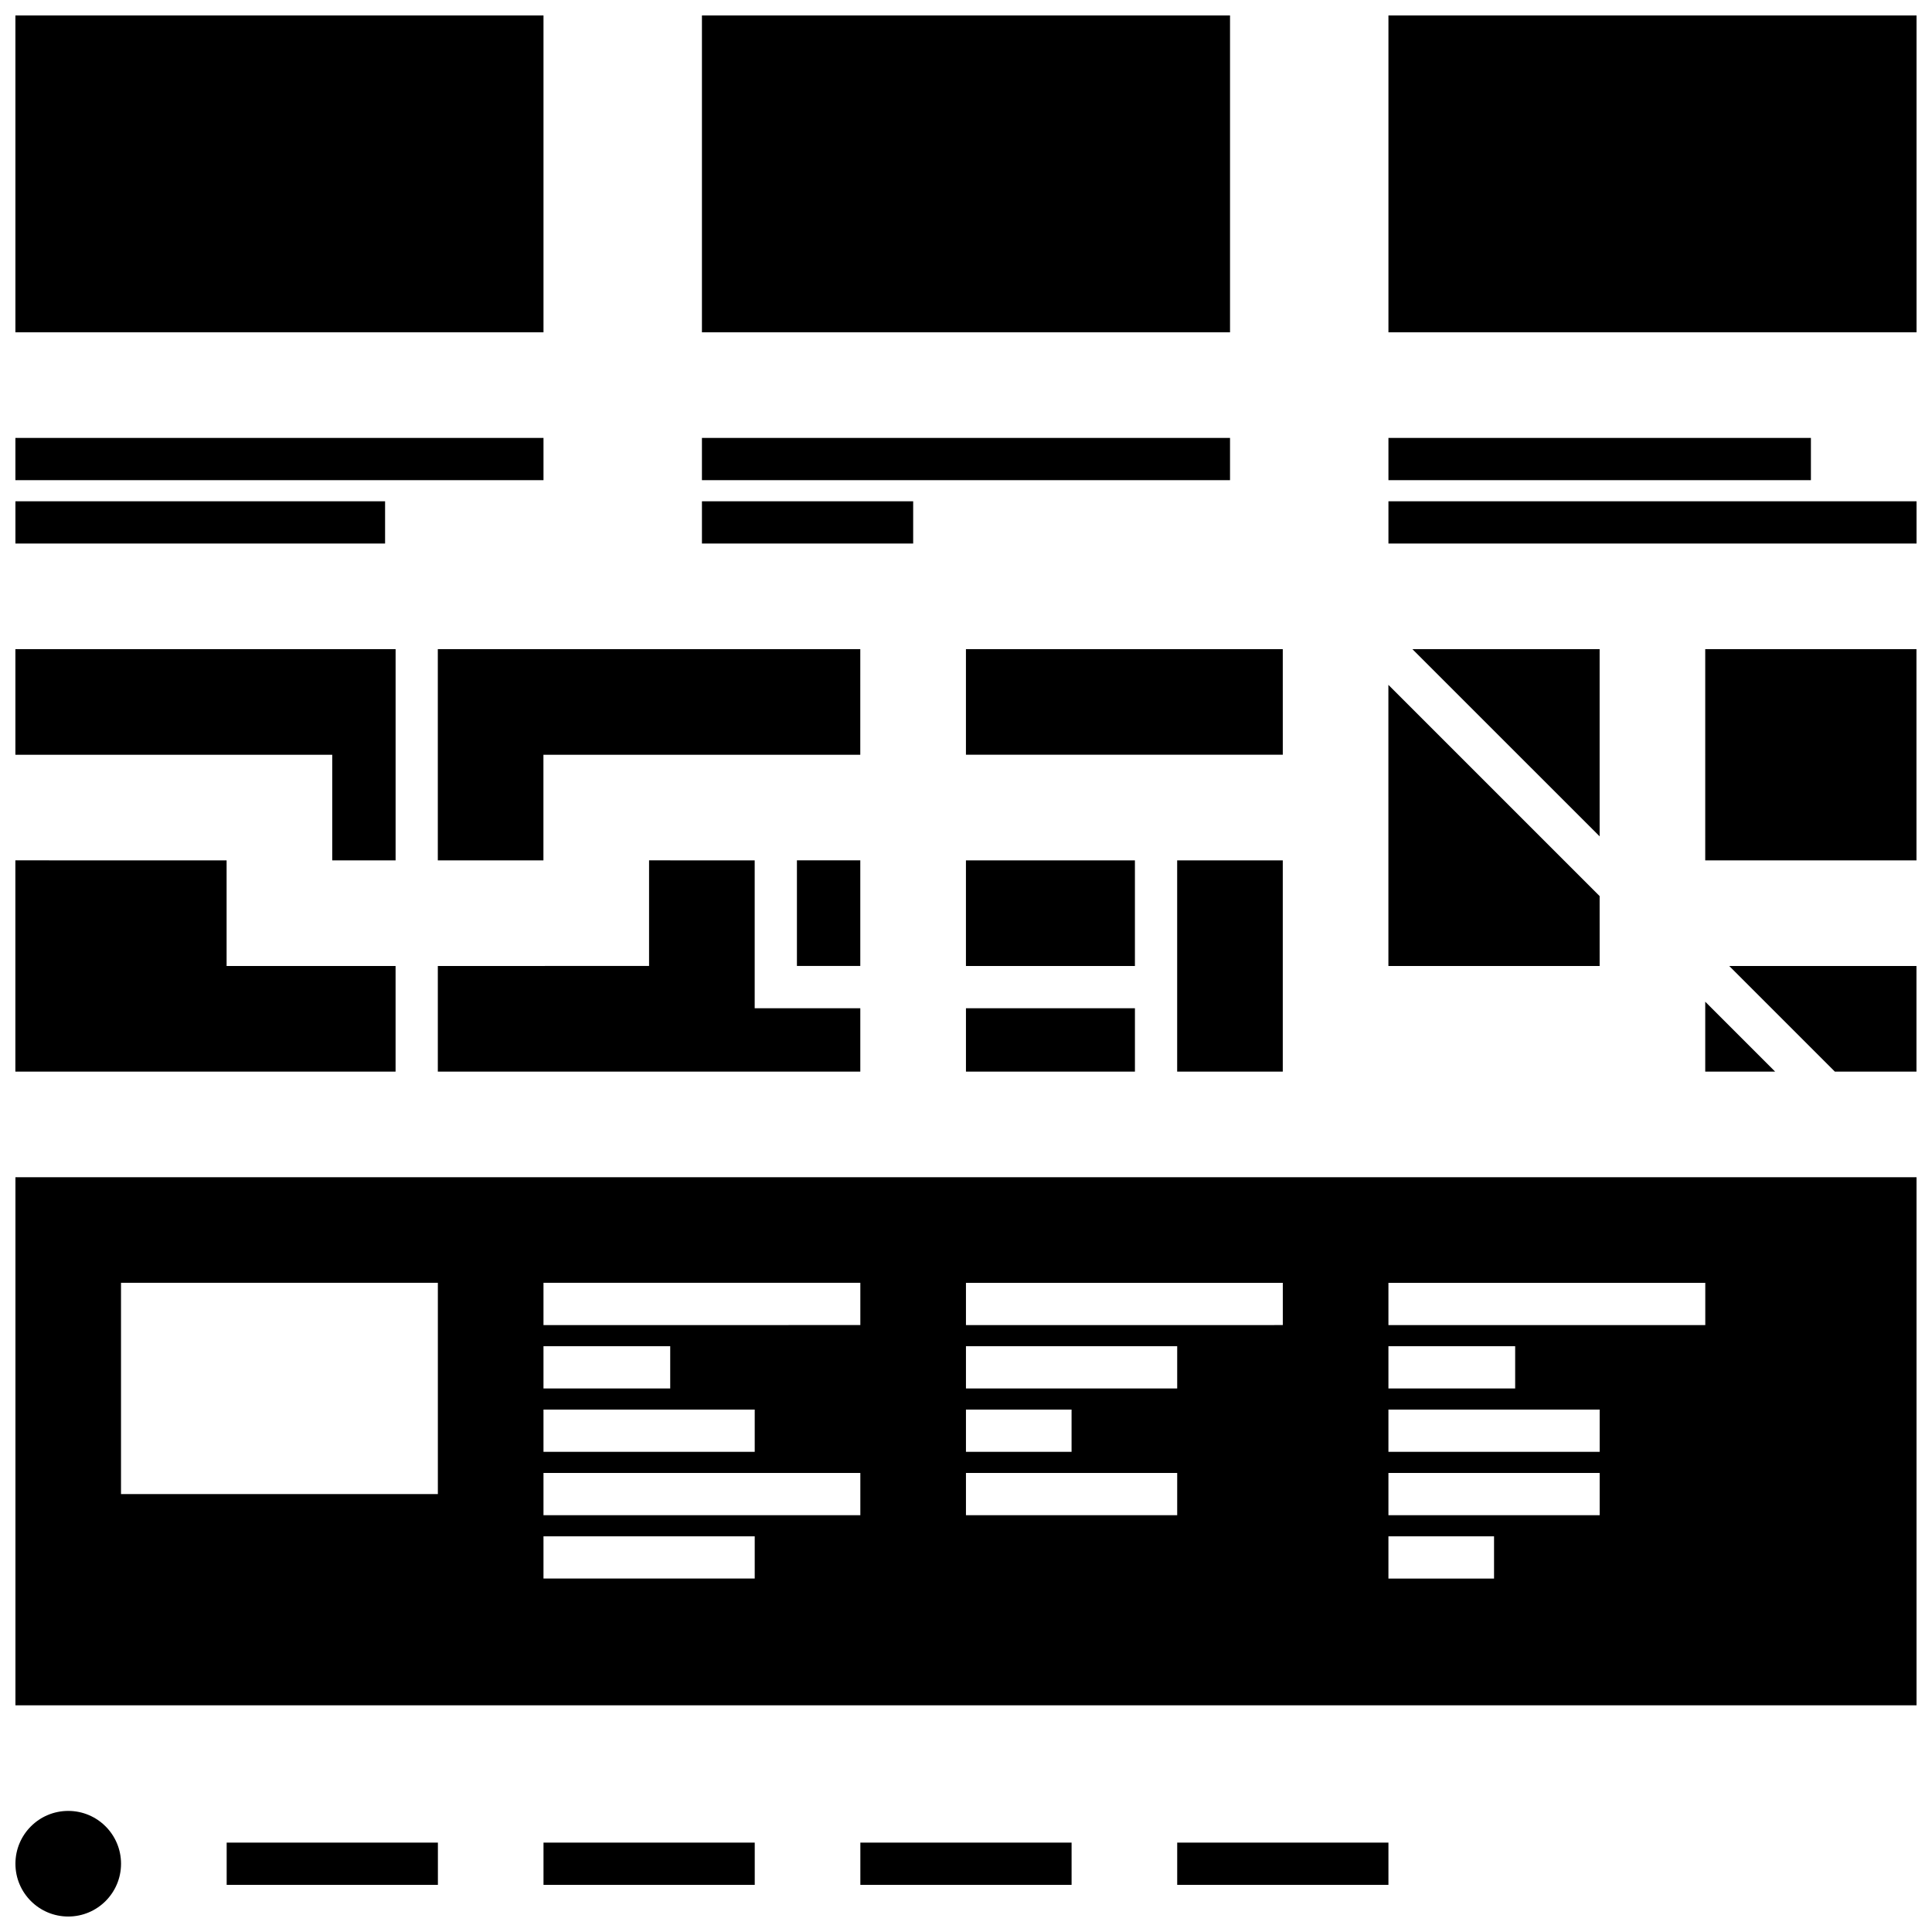 <?xml version="1.0" encoding="UTF-8"?>
<!-- Uploaded to: ICON Repo, www.svgrepo.com, Generator: ICON Repo Mixer Tools -->
<svg width="800px" height="800px" version="1.1" viewBox="144 144 512 512" xmlns="http://www.w3.org/2000/svg">
 <defs>
  <clipPath id="a">
   <path d="m148.09 148.09h503.81v503.81h-503.81z"/>
  </clipPath>
 </defs>
 <g clip-path="url(#a)">
  <path d="m469.97 148.09h-139.95v83.969h139.95zm0 111.96h-139.95v11.195h139.95zm-83.969 16.793h-55.98v11.195h55.98zm125.95-128.75v83.969h139.95v-83.969zm0 139.95h139.95v-11.195h-139.95zm111.96-27.988h-111.96v11.195h111.96zm-377.86 16.793h-97.965v11.195h97.965zm41.98-16.793h-139.95v11.195h139.95zm0-111.96h-139.95v83.969h139.95zm167.94 495.41h55.98v-11.195h-55.98zm-83.969 0h55.98v-11.195h-55.98zm-83.969 0h55.98v-11.195h-55.98zm-83.965 0h55.98v-11.195h-55.98zm-41.984-19.594c-7.731 0-13.996 6.266-13.996 13.996 0 7.731 6.266 13.992 13.996 13.992 7.731 0 13.992-6.262 13.992-13.992 0-7.731-6.262-13.996-13.992-13.996zm-13.996-27.988h503.81v-139.95h-503.81zm363.86-111.96h83.969v11.195l-83.969 0.004zm0 16.797h33.586v11.195h-33.586zm0 16.793h55.98v11.195h-55.98zm0 16.793h55.98v11.195h-55.98zm0 16.793h27.988v11.195h-27.988zm-111.96-67.176h83.969v11.195l-83.969 0.004zm0 16.797h55.98v11.195h-55.98zm0 16.793h27.988v11.195h-27.988zm0 16.793h55.98v11.195h-55.98zm-111.96-50.383h83.969v11.195l-83.969 0.004zm0 16.797h33.586v11.195h-33.586zm0 16.793h55.98v11.195h-55.98zm0 16.793h83.969v11.195h-83.969zm0 16.793h55.98v11.195h-55.98zm-111.96-67.176h83.969v55.98h-83.969zm223.92-55.977h44.781v-16.793h-44.781zm167.93-46.508-55.98-55.98 0.004 74.5h55.98zm-83.969-65.449h-83.965v27.988h83.969zm83.969 0h-49.621l49.621 49.617zm-83.969 111.96v-55.98h-27.988v55.98zm-39.184-55.98h-44.781v27.988h44.781zm-212.72 0h16.793v-55.977h-100.76v27.988h83.969zm363.86 0h55.98l-0.004-55.977h-55.977zm34.348 55.98h21.629v-27.988h-49.621zm-34.348 0h18.52l-18.52-18.52zm-223.92-111.96h-111.96v55.98h27.988v-27.988h83.969zm0 55.977h-16.793v27.988h16.793zm-55.977 0v27.988l-55.98 0.004v27.988h111.96v-16.793h-27.988v-39.184zm-67.176 27.992h-44.781v-27.988l-55.98-0.004v55.98h100.76z"/>
 </g>
</svg>